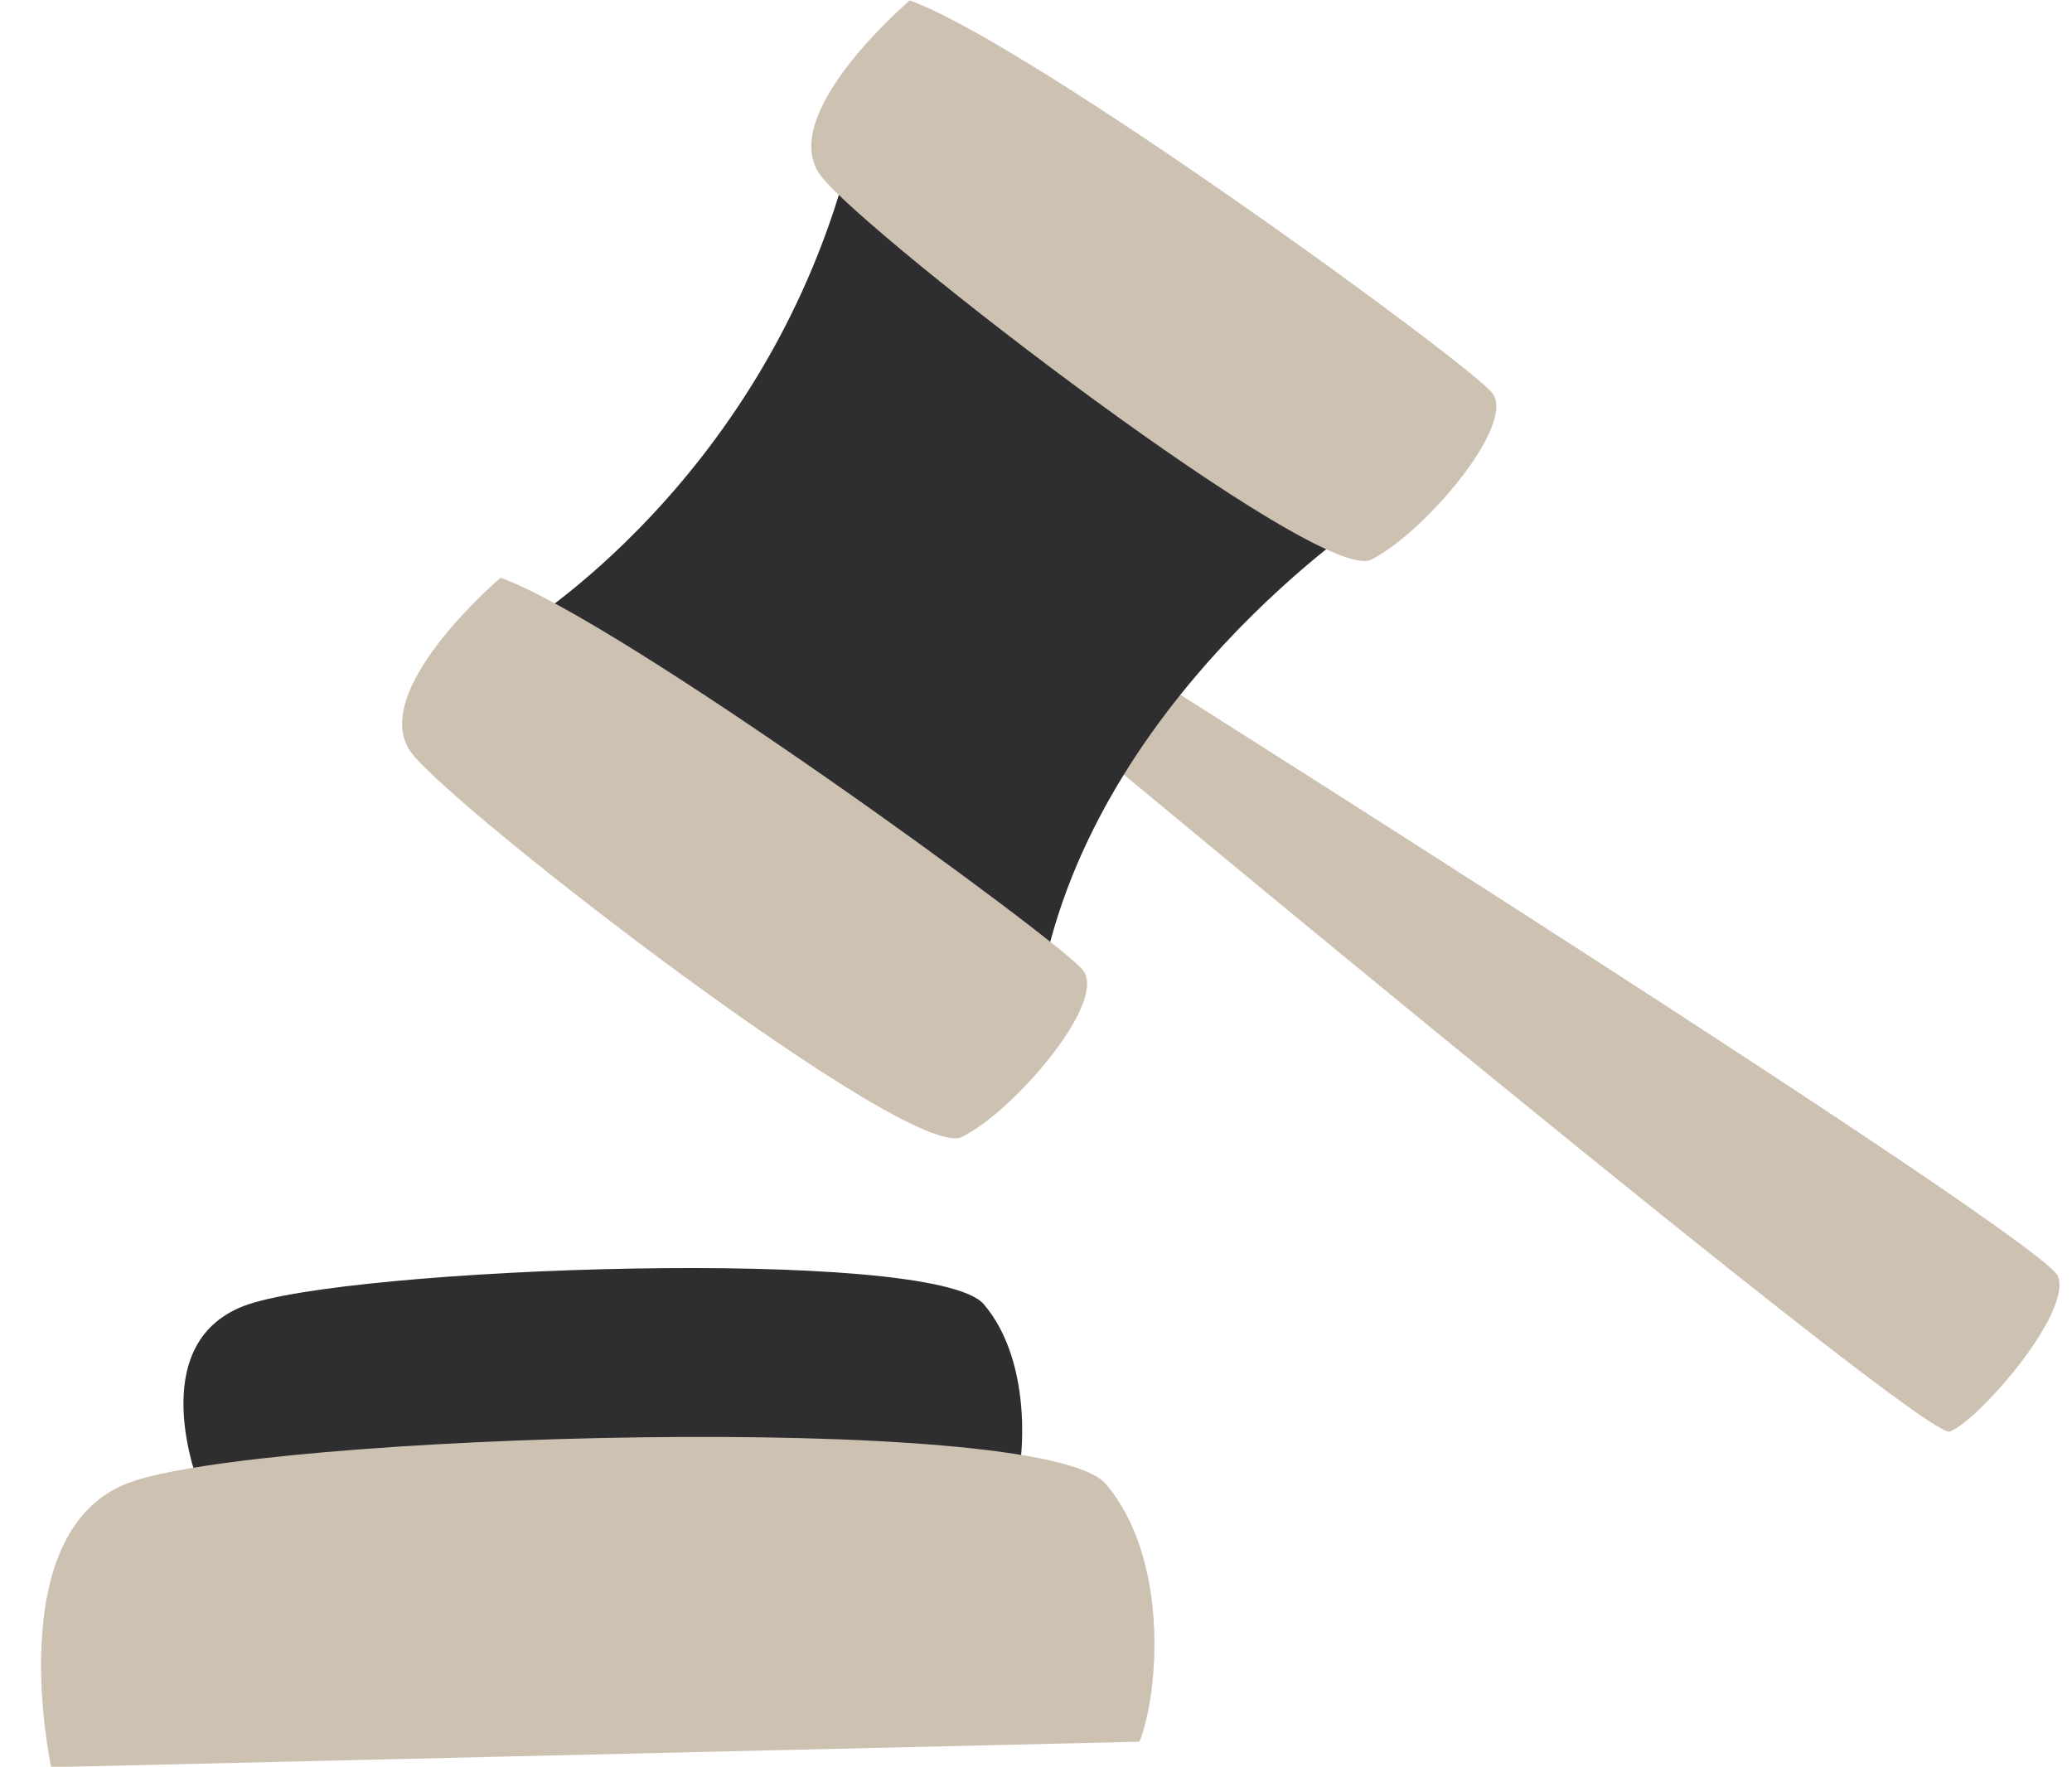<?xml version="1.0" encoding="UTF-8" standalone="no"?><svg xmlns="http://www.w3.org/2000/svg" xmlns:xlink="http://www.w3.org/1999/xlink" fill="#000000" height="198.5" preserveAspectRatio="xMidYMid meet" version="1" viewBox="94.6 113.3 232.8 198.5" width="232.8" zoomAndPan="magnify"><g id="change1_1"><path d="M215.078,195.521c0,0,95.596,79.604,98.567,78.625c2.973-0.98,13.82-13.26,12.171-17.459 c-1.649-4.205-105.01-69.383-105.01-69.383L215.078,195.521z" fill="#cdc1b2"/></g><g id="change2_1"><path d="M152.676,184.072c0,0,28.356-16.863,37.585-53.922l58.666,40.891c0,0-32.215,21.041-37.585,53.924 L152.676,184.072z" fill="#2e2e30"/></g><g id="change1_2"><path d="M150.839,178.213c0,0-15.286,12.998-9.918,19.793c5.368,6.793,55.958,45.873,61.748,43.041 s16.47-15.227,13.592-18.76C213.381,218.754,164.283,183.006,150.839,178.213z" fill="#cdc1b2"/></g><g id="change1_3"><path d="M196.813,113.35c0,0-15.285,13.002-9.918,19.795s55.958,45.871,61.747,43.039 c5.79-2.832,16.471-15.227,13.592-18.756C259.355,153.893,210.258,118.145,196.813,113.35z" fill="#cdc1b2"/></g><g id="change3_1"><path d="M116.943,280.08c0,0-6.26-15.648,5.008-20.031c11.267-4.381,77.547-6.797,83.18-0.213 c5.634,6.584,4.729,18.479,2.99,22.859L116.943,280.08z" fill="#2e2e30"/></g><g id="change4_1"><path d="M100.352,311.85c0,0-5.733-26.334,8.541-31.885c14.274-5.549,102.808-8.271,109.945,0.068 c7.137,8.342,5.99,23.408,3.788,28.957L100.352,311.85z" fill="#cdc1b2"/></g></svg>